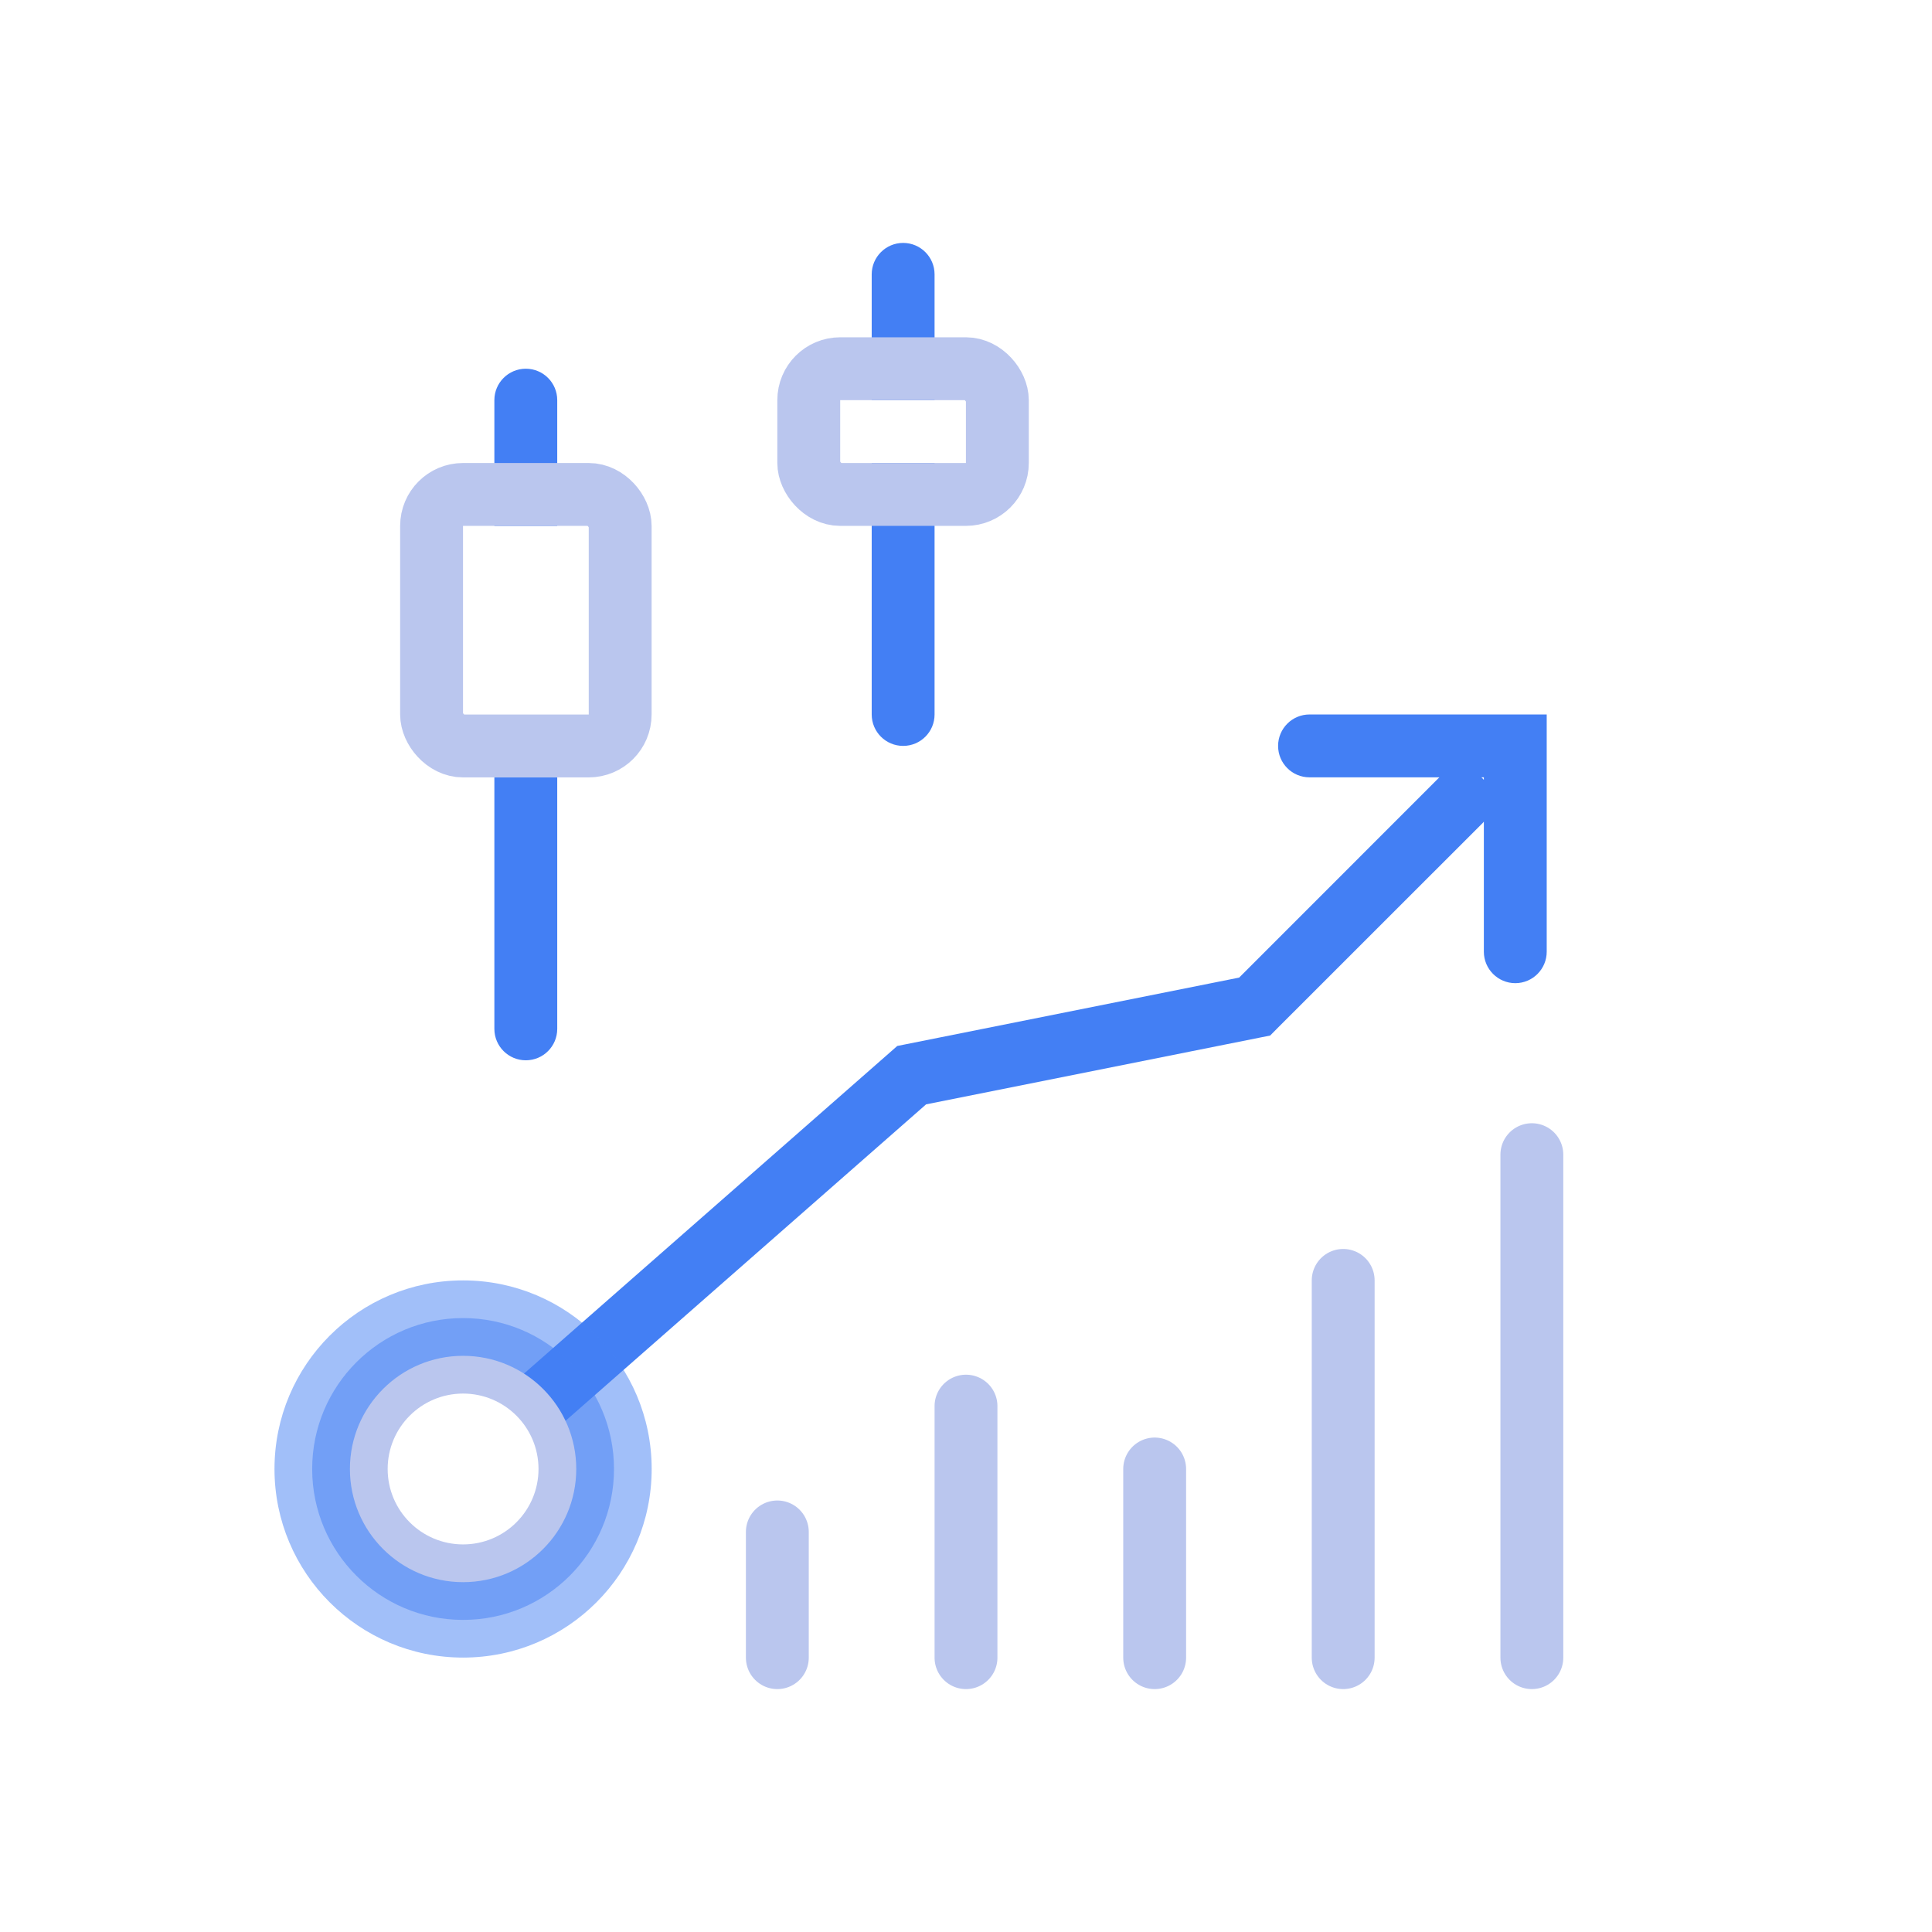 <svg width="26" height="26" viewBox="0 0 26 26" fill="none" xmlns="http://www.w3.org/2000/svg">
<g clip-path="url(#clip0_42_5439)">
<path fill-rule="evenodd" clip-rule="evenodd" d="M17.623 9.615C17.389 9.615 17.2 9.805 17.2 10.038C17.2 10.272 17.389 10.461 17.623 10.461H19.371C19.366 10.467 19.36 10.472 19.354 10.477L16.676 13.156L12.186 14.054L12.075 14.076L11.99 14.151L5.951 19.451C5.776 19.605 5.758 19.873 5.912 20.048C6.067 20.224 6.334 20.241 6.51 20.087L12.463 14.862L16.967 13.961L17.093 13.936L17.183 13.845L19.953 11.076C19.958 11.07 19.964 11.064 19.969 11.058V12.808C19.969 13.041 20.159 13.231 20.392 13.231C20.626 13.231 20.815 13.041 20.815 12.808V10.038V9.615H20.392H17.623ZM19.969 10.495V10.461H19.936C19.942 10.467 19.947 10.472 19.953 10.477C19.958 10.483 19.964 10.489 19.969 10.495Z" fill="#437FF4"/>
<path d="M10.461 20.616C10.461 20.954 10.461 22.308 10.461 22.308" stroke="#BAC6EE" stroke-width="0.846" stroke-miterlimit="10" stroke-linecap="round"/>
<path d="M13 18.923C13 19.735 13 22.308 13 22.308" stroke="#BAC6EE" stroke-width="0.846" stroke-miterlimit="10" stroke-linecap="round"/>
<path d="M15.539 19.769C15.539 20.415 15.539 22.308 15.539 22.308" stroke="#BAC6EE" stroke-width="0.846" stroke-miterlimit="10" stroke-linecap="round"/>
<path d="M18.076 17.231C18.076 18.472 18.076 22.308 18.076 22.308" stroke="#BAC6EE" stroke-width="0.846" stroke-miterlimit="10" stroke-linecap="round"/>
<path d="M20.615 15.539C20.615 17.253 20.615 22.308 20.615 22.308" stroke="#BAC6EE" stroke-width="0.846" stroke-miterlimit="10" stroke-linecap="round"/>
<path d="M7.499 5.385C7.499 5.151 7.31 4.962 7.076 4.962C6.843 4.962 6.653 5.151 6.653 5.385L7.499 5.385ZM7.499 7.077L7.499 5.385L6.653 5.385L6.653 7.077L7.499 7.077Z" fill="#437FF4"/>
<path d="M6.653 13.846C6.653 14.08 6.843 14.269 7.076 14.269C7.31 14.269 7.499 14.08 7.499 13.846L6.653 13.846ZM6.653 10.461L6.653 13.846L7.499 13.846L7.499 10.461L6.653 10.461Z" fill="#437FF4"/>
<rect x="5.808" y="6.654" width="2.538" height="3.385" rx="0.423" stroke="#BAC6EE" stroke-width="0.846"/>
<path d="M12.577 3.692C12.577 3.459 12.388 3.269 12.154 3.269C11.921 3.269 11.731 3.459 11.731 3.692L12.577 3.692ZM12.577 5.385L12.577 3.692L11.731 3.692L11.731 5.385L12.577 5.385Z" fill="#437FF4"/>
<path d="M11.731 9.615C11.731 9.849 11.921 10.038 12.154 10.038C12.388 10.038 12.577 9.849 12.577 9.615L11.731 9.615ZM11.731 6.231L11.731 9.615L12.577 9.615L12.577 6.231L11.731 6.231Z" fill="#437FF4"/>
<rect x="10.884" y="4.962" width="2.538" height="1.692" rx="0.423" stroke="#BAC6EE" stroke-width="0.846"/>
<g opacity="0.5" filter="url(#filter0_f_42_5439)">
<circle cx="6.232" cy="19.769" r="2.538" fill="#437FF4"/>
</g>
<g opacity="0.5" filter="url(#filter1_f_42_5439)">
<circle cx="6.232" cy="19.769" r="2.031" fill="#437FF4"/>
</g>
<g filter="url(#filter2_f_42_5439)">
<circle cx="6.232" cy="19.769" r="1.523" fill="#BAC6EE"/>
</g>
<g filter="url(#filter3_f_42_5439)">
<circle cx="6.232" cy="19.769" r="1.015" fill="white"/>
</g>
</g>
<defs>
<filter id="filter0_f_42_5439" x="-0.368" y="13.169" width="13.2" height="13.2" filterUnits="userSpaceOnUse" color-interpolation-filters="sRGB">
<feFlood flood-opacity="0" result="BackgroundImageFix"/>
<feBlend mode="normal" in="SourceGraphic" in2="BackgroundImageFix" result="shape"/>
<feGaussianBlur stdDeviation="2.031" result="effect1_foregroundBlur_42_5439"/>
</filter>
<filter id="filter1_f_42_5439" x="0.14" y="13.677" width="12.185" height="12.185" filterUnits="userSpaceOnUse" color-interpolation-filters="sRGB">
<feFlood flood-opacity="0" result="BackgroundImageFix"/>
<feBlend mode="normal" in="SourceGraphic" in2="BackgroundImageFix" result="shape"/>
<feGaussianBlur stdDeviation="2.031" result="effect1_foregroundBlur_42_5439"/>
</filter>
<filter id="filter2_f_42_5439" x="2.678" y="16.215" width="7.108" height="7.108" filterUnits="userSpaceOnUse" color-interpolation-filters="sRGB">
<feFlood flood-opacity="0" result="BackgroundImageFix"/>
<feBlend mode="normal" in="SourceGraphic" in2="BackgroundImageFix" result="shape"/>
<feGaussianBlur stdDeviation="1.015" result="effect1_foregroundBlur_42_5439"/>
</filter>
<filter id="filter3_f_42_5439" x="4.709" y="18.246" width="3.046" height="3.046" filterUnits="userSpaceOnUse" color-interpolation-filters="sRGB">
<feFlood flood-opacity="0" result="BackgroundImageFix"/>
<feBlend mode="normal" in="SourceGraphic" in2="BackgroundImageFix" result="shape"/>
<feGaussianBlur stdDeviation="0.254" result="effect1_foregroundBlur_42_5439"/>
</filter>
<clipPath id="clip0_42_5439">
<rect width="26" height="26" fill="white"/>
</clipPath>
</defs>
</svg>

